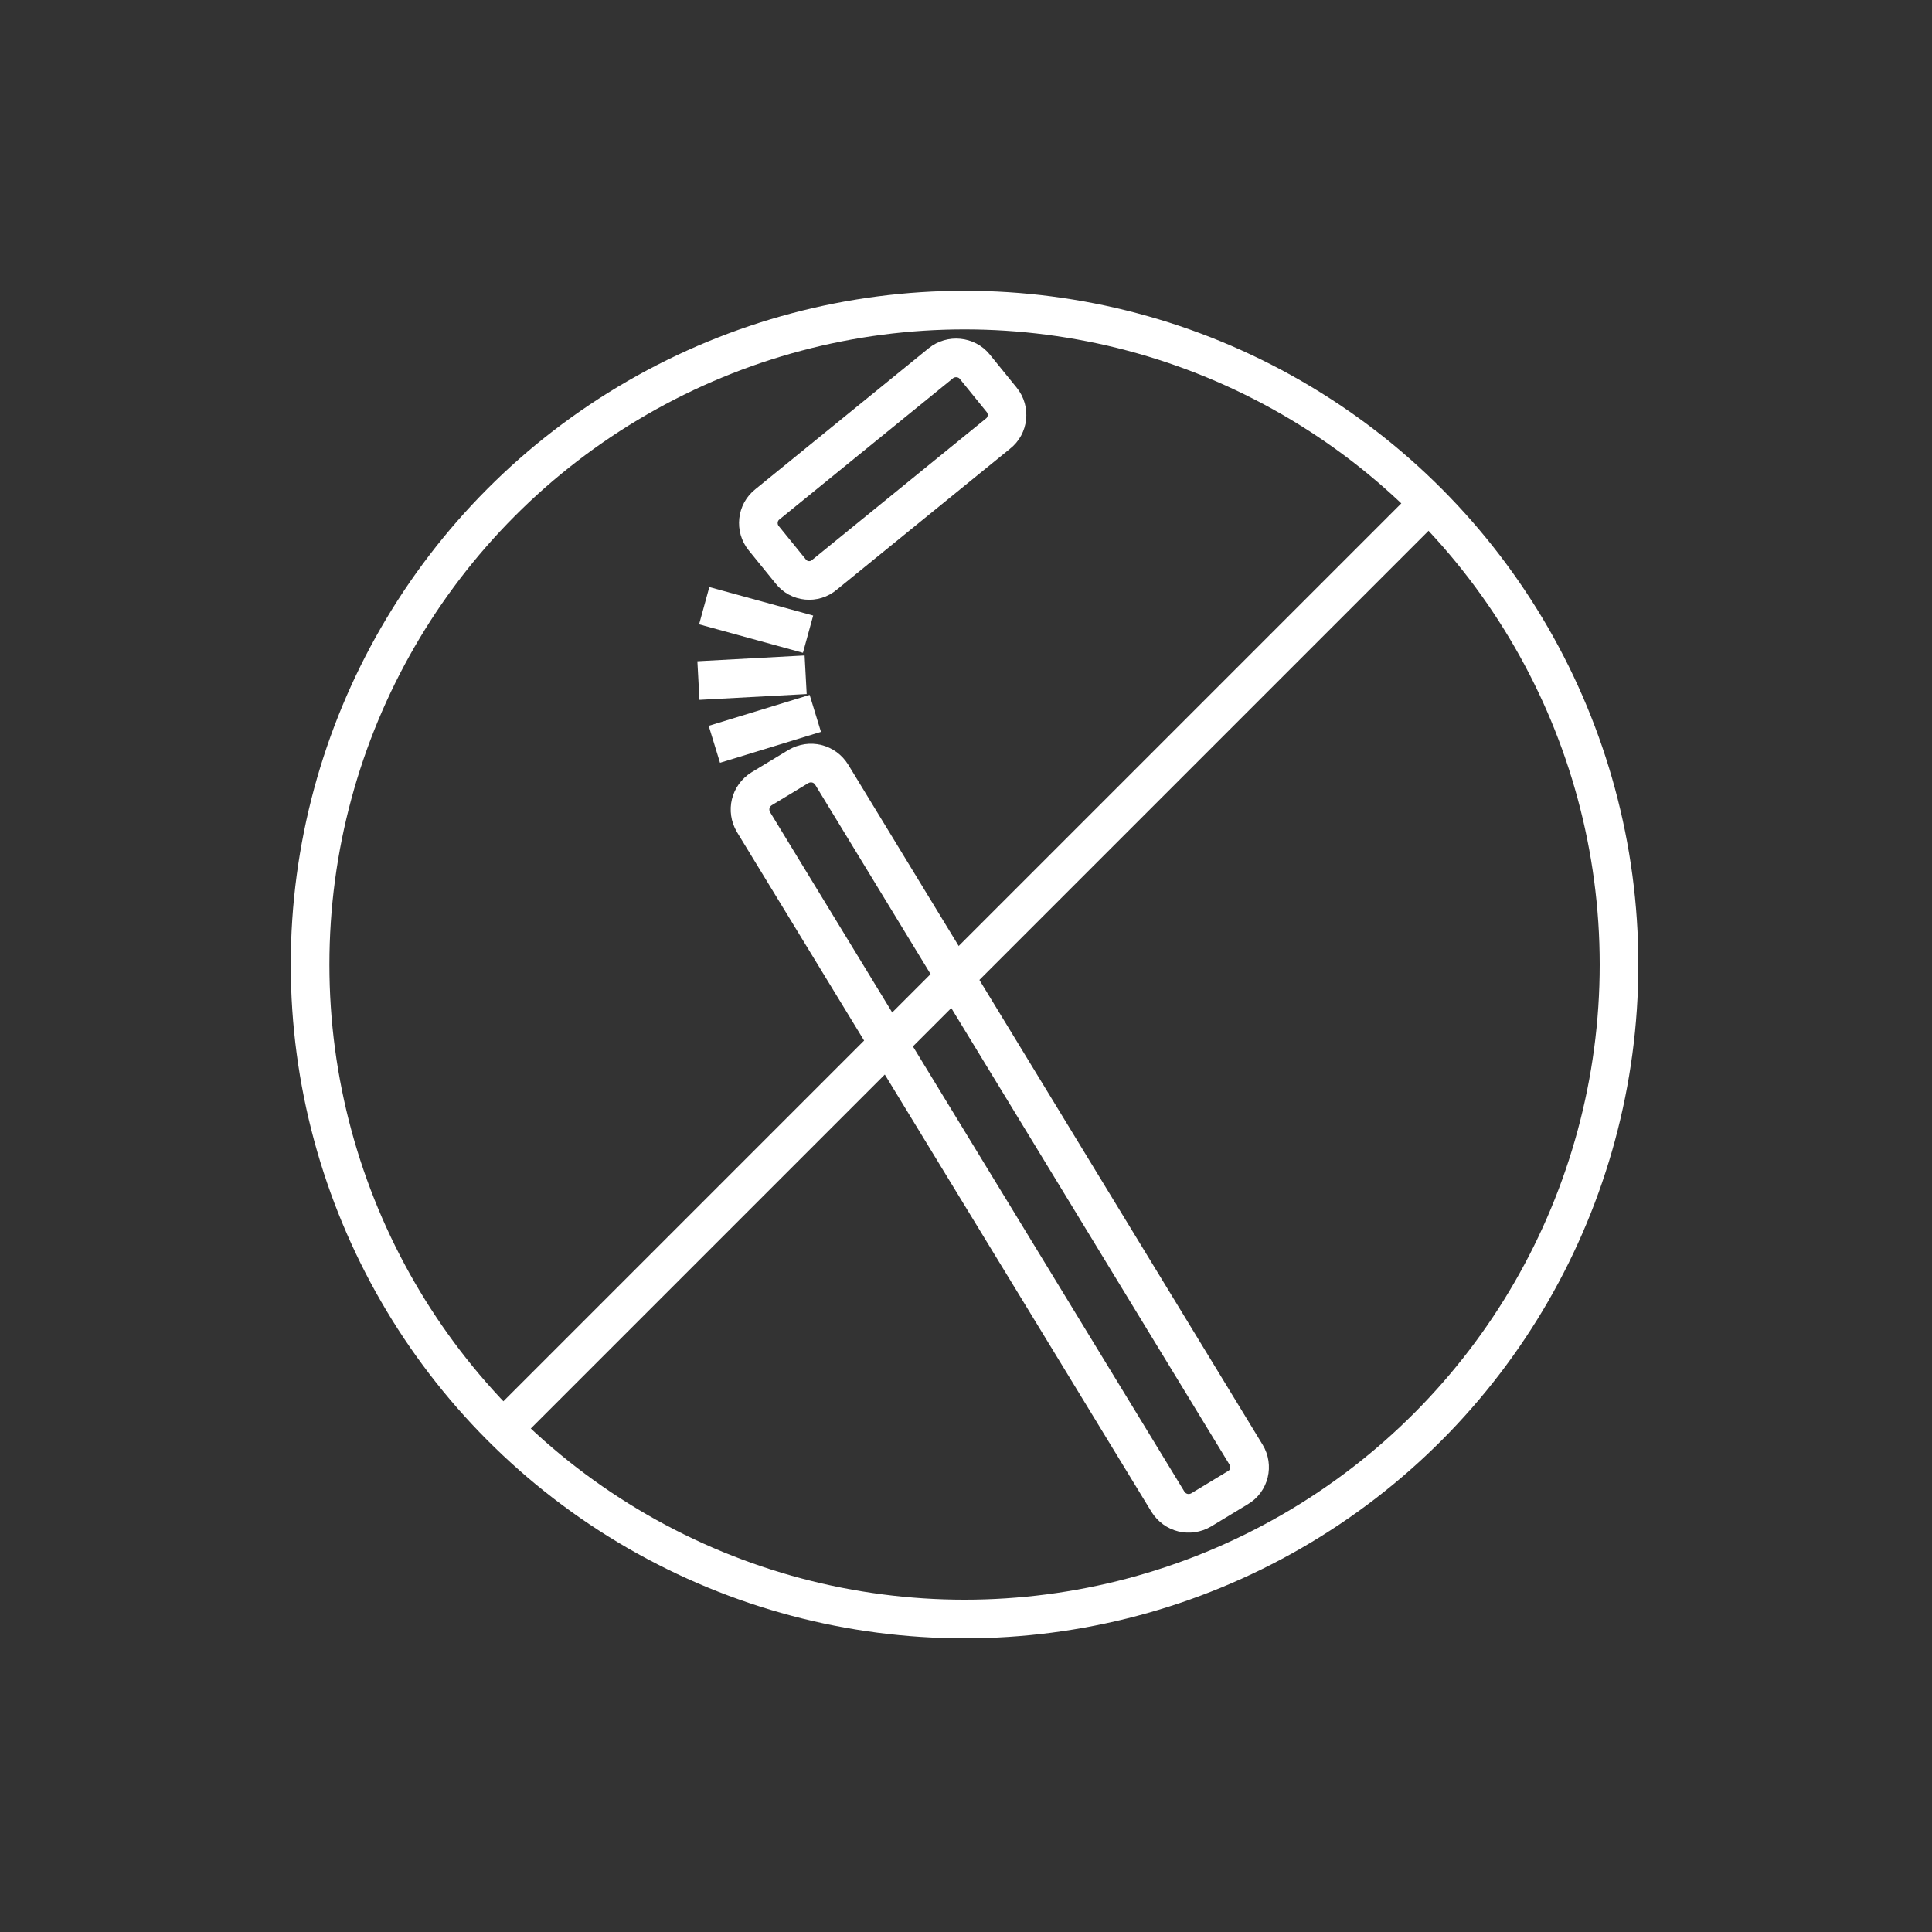 <?xml version="1.0" encoding="utf-8"?>
<!-- Generator: Adobe Illustrator 24.1.3, SVG Export Plug-In . SVG Version: 6.00 Build 0)  -->
<svg version="1.1" id="Layer_1" xmlns="http://www.w3.org/2000/svg" xmlns:xlink="http://www.w3.org/1999/xlink" x="0px" y="0px"
	 viewBox="0 0 400 400" style="enable-background:new 0 0 400 400;" xml:space="preserve">
<rect x="0" y="0" width="400" height="400" fill="#333333" stroke="none"/>
<style type="text/css">
	.st0{fill:none;stroke:#FFFFFF;stroke-width:8;stroke-miterlimit:10;}
</style>
<g id="CO2_reduction_target">
	<path class="st0" d="M163.7,118.3l-5.6-6.9c-1.7-2.1-1.4-5.3,0.8-7l35.9-29.2c2.1-1.7,5.3-1.4,7,0.7l5.6,6.9c1.7,2.1,1.4,5.3-0.8,7
		l-35.9,29.2C168.6,120.8,165.4,120.5,163.7,118.3z"/>
	<path class="st0" d="M256.3,308l-7.6,4.6c-2.4,1.4-5.4,0.7-6.9-1.7c0,0,0,0,0,0l-85.8-140.7c-1.4-2.4-0.7-5.4,1.7-6.9c0,0,0,0,0,0
		l7.6-4.6c2.4-1.4,5.4-0.7,6.9,1.7c0,0,0,0,0,0L258,301.2C259.4,303.5,258.7,306.6,256.3,308z"/>
	<line class="st0" x1="147.9" y1="154.1" x2="168.8" y2="147.7"/>
	<line class="st0" x1="144.6" y1="140.9" x2="166.8" y2="139.7"/>
	<line class="st0" x1="145.8" y1="125.4" x2="167.3" y2="131.3"/>
	<circle class="st0" cx="199.7" cy="199.7" r="135.5"/>
	<line class="st0" x1="295.8" y1="104.2" x2="105.9" y2="294.1"/>
</g>
</svg>
